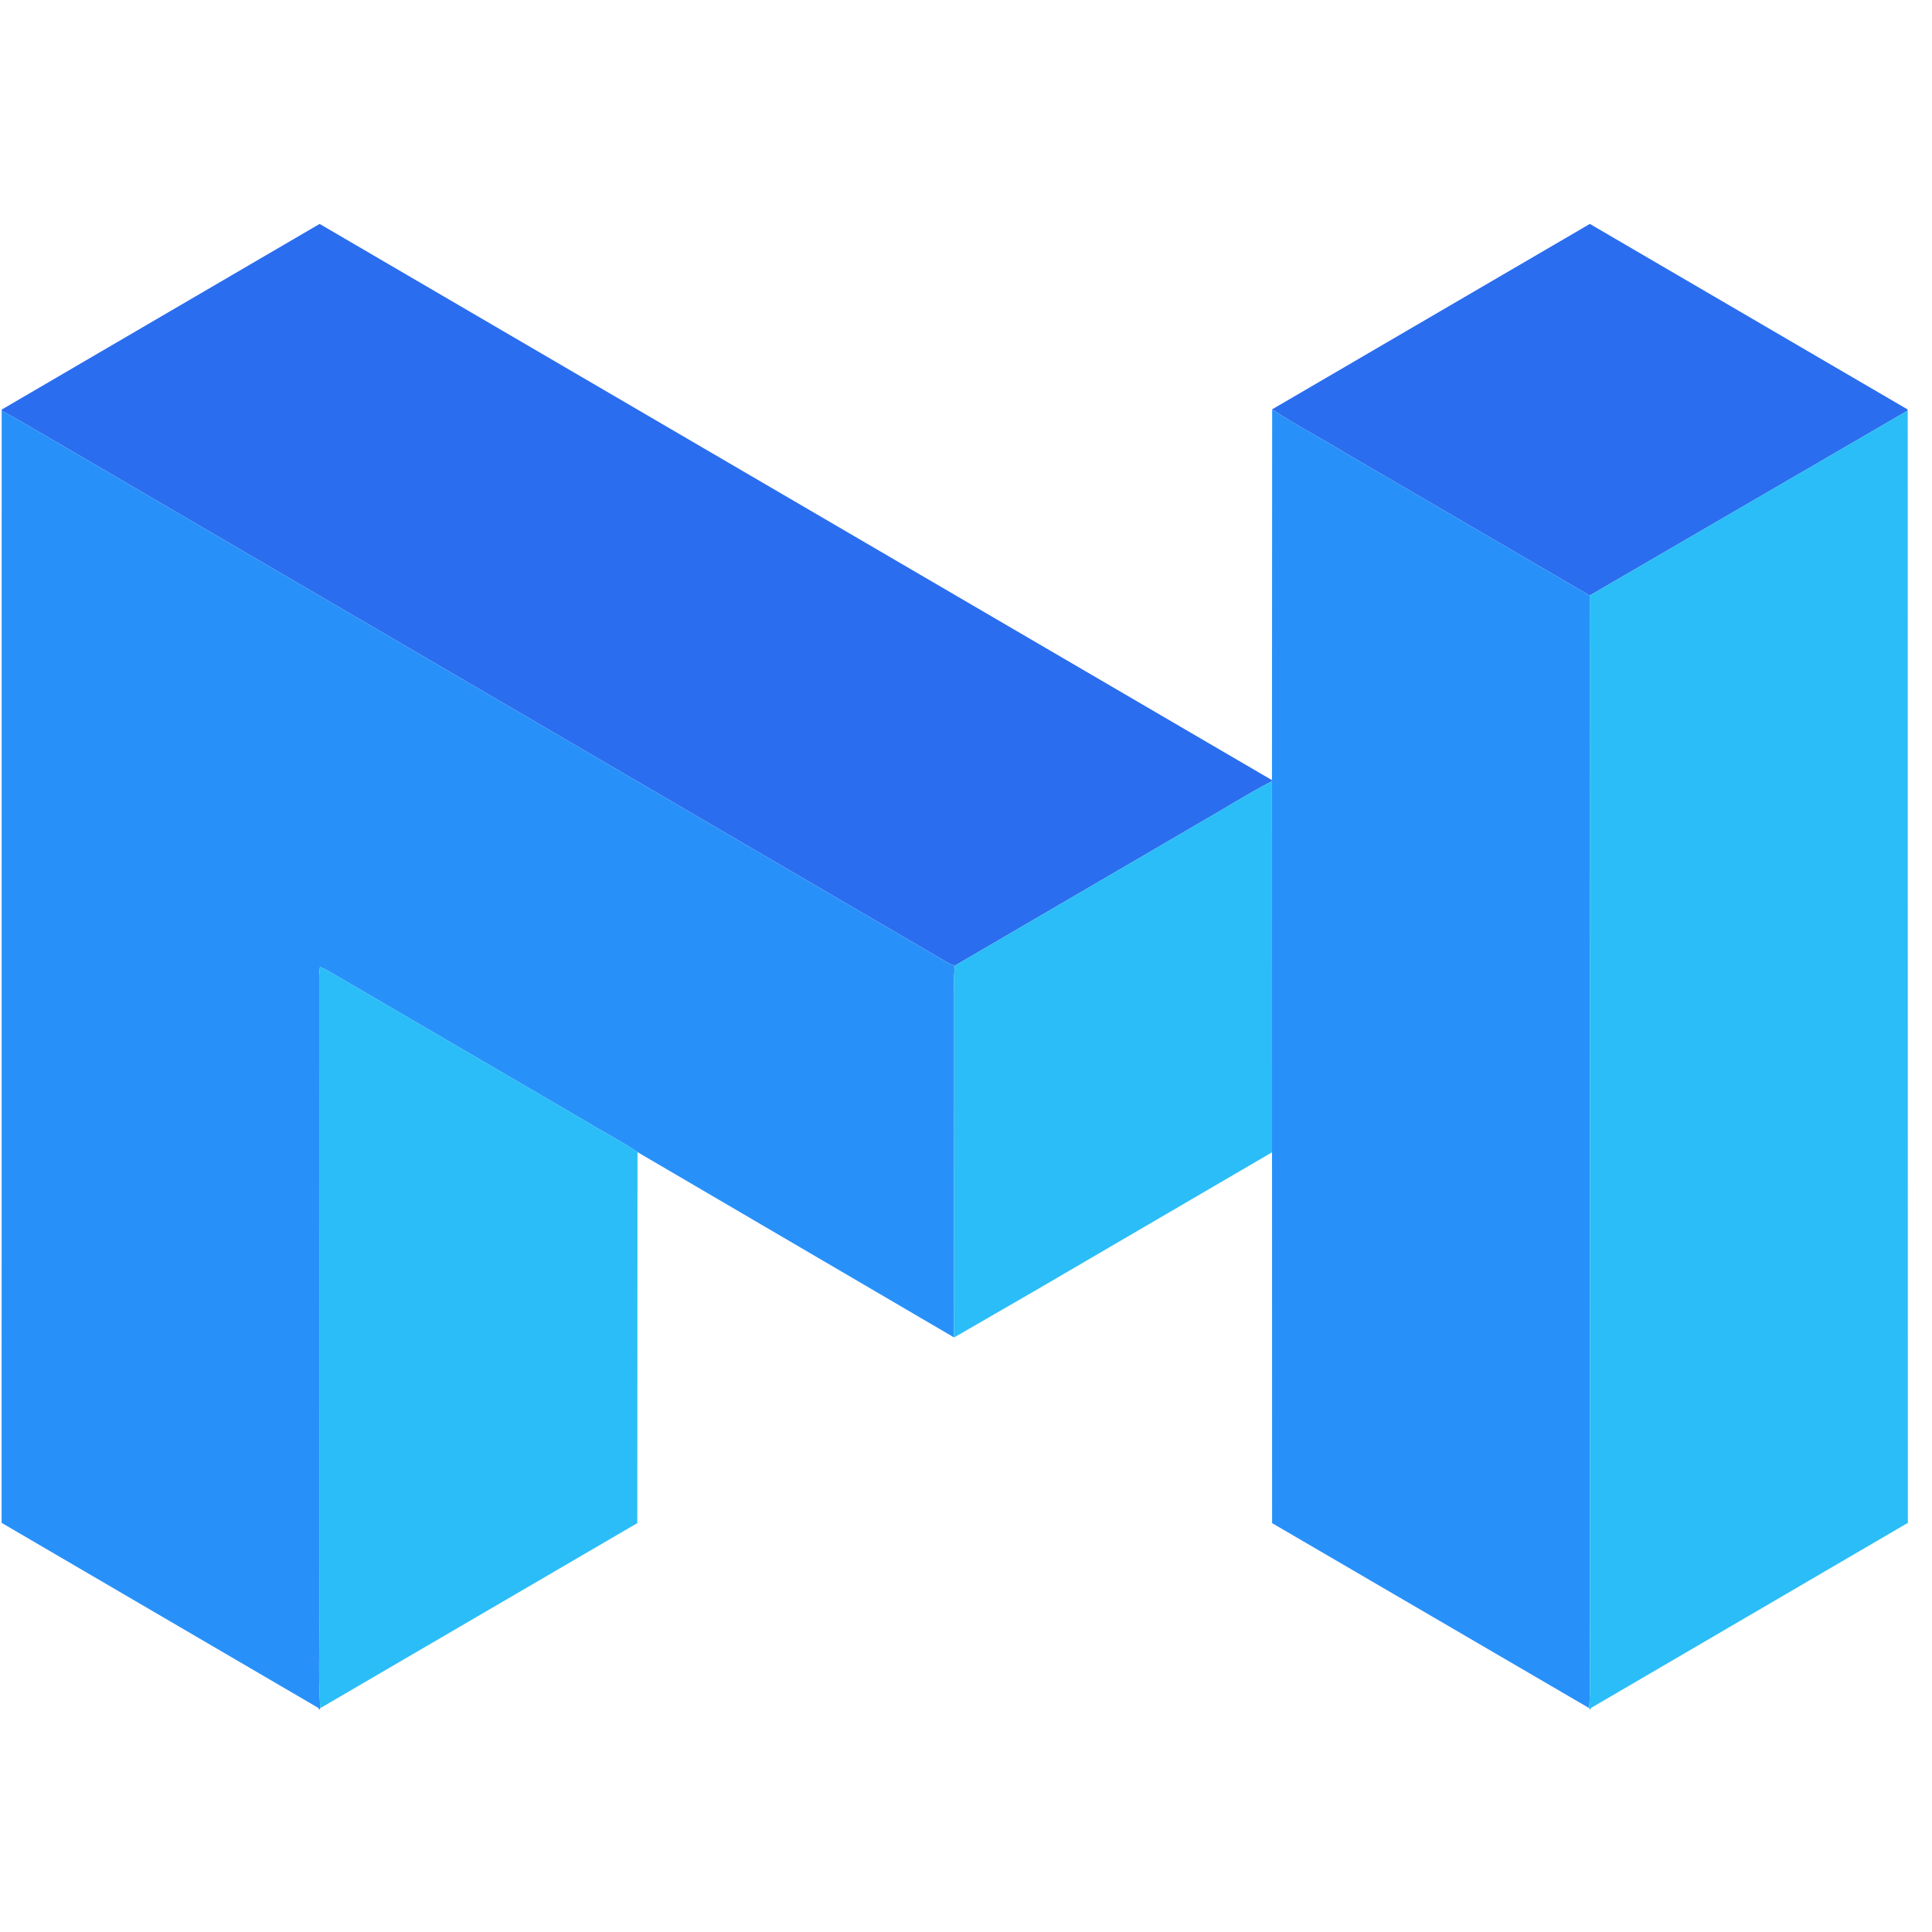 <svg width="30" height="30" viewBox="0 0 30 30" fill="none" xmlns="http://www.w3.org/2000/svg">
<g clip-path="url(#clip0_438_1111)">
<path d="M0.028 6.359L4.963 3.477L19.751 12.114L19.751 12.13C19.364 12.331 18.996 12.567 18.617 12.782L14.828 14.994C14.795 14.983 14.763 14.97 14.731 14.957L0.65 6.732C0.441 6.616 0.241 6.485 0.026 6.38L0.028 6.359ZM19.754 6.356L24.687 3.477L29.618 6.356L29.623 6.375L24.685 9.247L20.881 7.028C20.508 6.799 20.118 6.6 19.754 6.356Z" fill="#2B6DEF"/>
<path d="M19.751 12.114L19.754 6.356C20.118 6.6 20.508 6.799 20.881 7.028L24.685 9.247L24.688 25.518C24.683 25.854 24.698 26.19 24.677 26.524L19.753 23.651L19.752 17.893L19.751 12.13L19.751 12.114ZM0.026 6.38C0.241 6.485 0.441 6.616 0.65 6.732L14.731 14.957C14.763 14.97 14.795 14.983 14.828 14.994C14.806 15.161 14.818 15.329 14.816 15.497L14.815 20.768L9.899 17.89C9.648 17.719 9.376 17.583 9.118 17.424L5.149 15.106C5.091 15.071 5.031 15.041 4.968 15.015C4.963 15.061 4.958 15.108 4.956 15.154L4.958 25.073C4.963 25.557 4.941 26.042 4.973 26.524L4.966 26.545H4.953C4.951 26.54 4.948 26.529 4.947 26.523L0.025 23.647L0.026 6.38Z" fill="#2891F9"/>
<path d="M24.685 9.247L29.623 6.375L29.625 23.647L24.702 26.523L24.697 26.545H24.684L24.677 26.524C24.698 26.19 24.683 25.854 24.688 25.518L24.685 9.247ZM18.617 12.782C18.996 12.567 19.364 12.331 19.751 12.13L19.752 17.893L16.039 20.061L14.815 20.768L14.816 15.497C14.818 15.329 14.806 15.161 14.828 14.994L18.617 12.782ZM4.968 15.015C5.031 15.041 5.091 15.071 5.149 15.106L9.118 17.424C9.376 17.583 9.648 17.719 9.899 17.89L9.896 23.651L4.973 26.524C4.941 26.042 4.963 25.557 4.958 25.073L4.956 15.154C4.959 15.108 4.963 15.061 4.968 15.015Z" fill="#2BBDF7"/>
</g>
<defs>
<clipPath id="clip0_438_1111">
<rect width="29.649" height="30" fill="white"/>
</clipPath>
</defs>
</svg>
